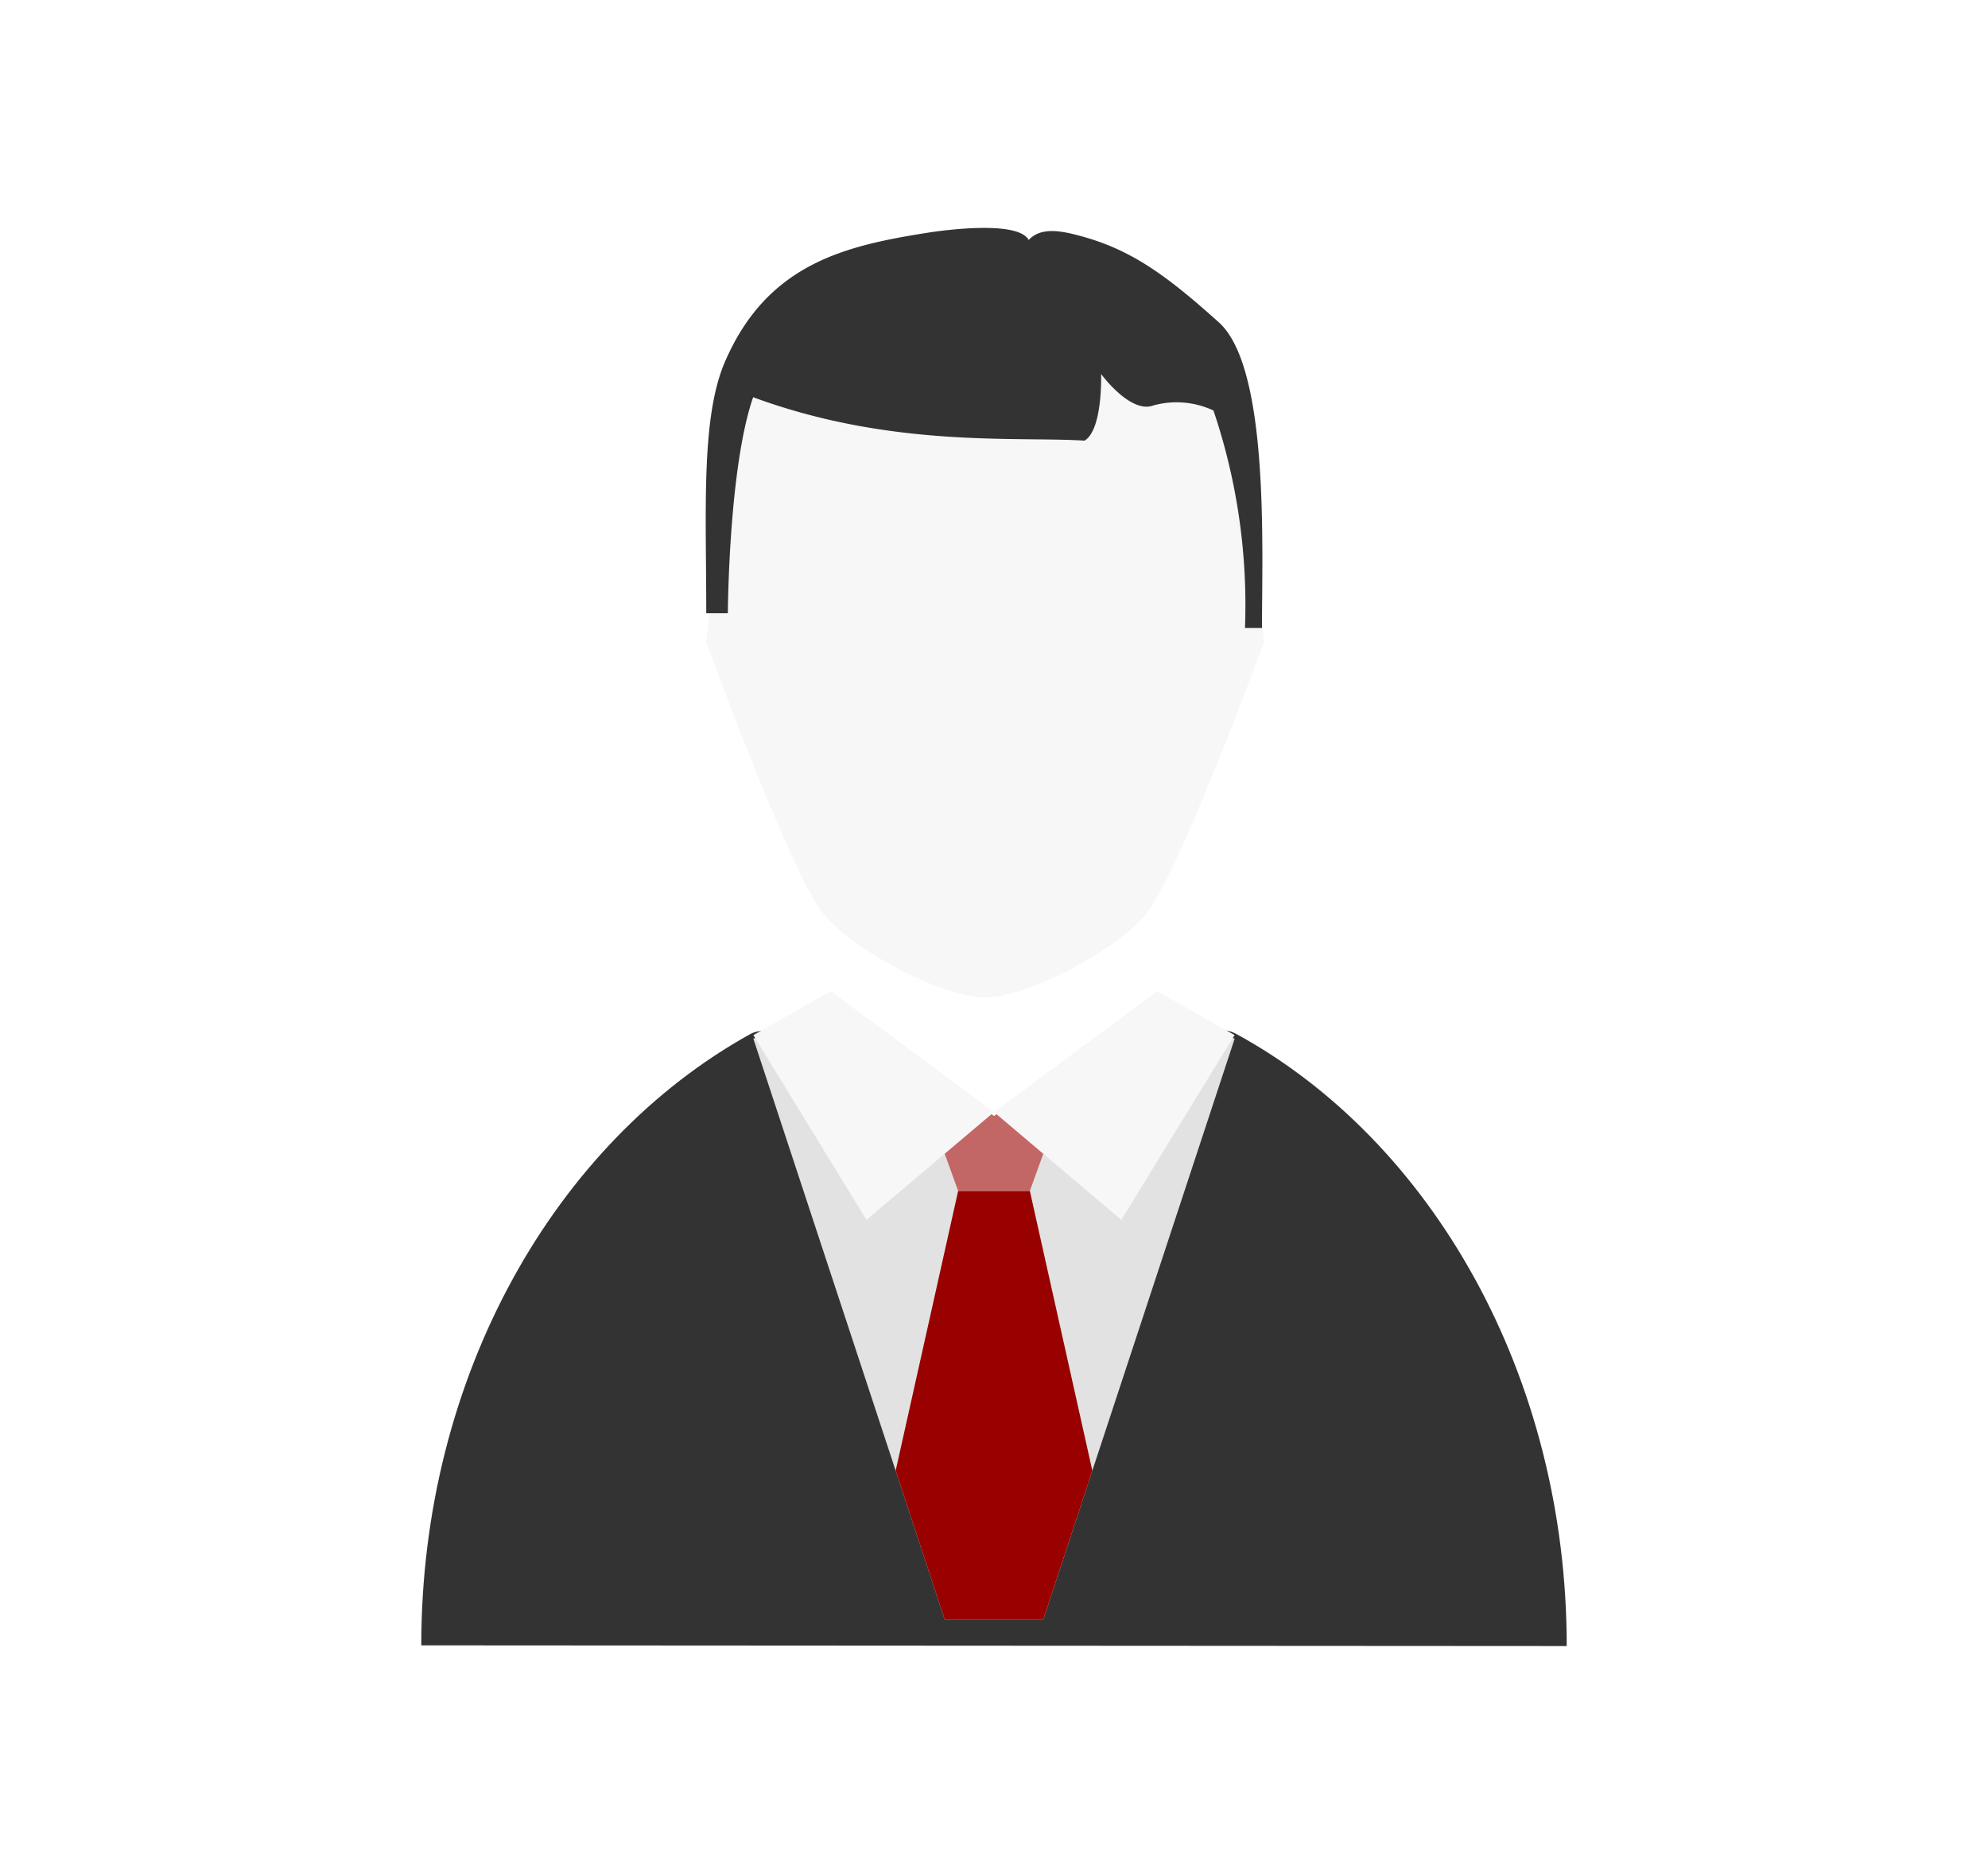 <svg xmlns="http://www.w3.org/2000/svg" xmlns:xlink="http://www.w3.org/1999/xlink" viewBox="0 0 86.5 81.5"><defs><clipPath id="a"><polygon points="50.35 43.72 43.25 48.55 36.15 43.72 32.78 45.19 41.11 70.47 43.25 70.47 45.39 70.47 53.72 45.19 50.35 43.72" fill="#e2e2e2"/></clipPath></defs><title>ikoner</title><path d="M53.68,15.83l-11-3.77h.38L32,15.83,30.73,27.94s3.4,9.32,4.93,11.59c1.1,1.63,5.25,3.86,7.19,3.86h0c1.94,0,6.09-2.23,7.19-3.86C51.57,37.26,55,27.94,55,27.94Z" fill="#f7f7f7"/><path d="M31.67,26.68h-.94c0-4.53-.24-8.58.84-11,1.86-4.25,5.28-5,8.82-5.56.71-.11,3.9-.54,4.37.32.51-.55,1.34-.42,2.19-.19,2.3.6,3.87,1.79,6.08,3.77s1.88,9.87,1.88,13.3l-.74,0a26.44,26.44,0,0,0-1.37-9.46,3.78,3.78,0,0,0-2.62-.22c-1,.37-2.27-1.37-2.27-1.37s.08,2.42-.72,2.9c-2.9-.19-8.38.34-14.42-1.89C31.7,20.36,31.67,26.68,31.67,26.68Z" fill="#333"/><path d="M68.17,71.61c0-11.78-5.89-22-14.38-26.63-3.2-1.77-5.79,12.35-9.56,12.35S35.84,43.23,32.62,45c-8.45,4.7-14.29,14.83-14.29,26.58Z" fill="#333"/><polygon points="50.35 43.72 43.25 48.55 36.15 43.72 32.78 45.19 41.11 70.47 43.25 70.47 45.39 70.47 53.72 45.19 50.35 43.72" fill="#e2e2e2"/><g clip-path="url(#a)"><polygon points="47.98 66 43.25 83.48 38.52 66 41.69 51.81 44.81 51.81 47.98 66" fill="#900"/><polygon points="44.81 51.81 41.69 51.81 40.32 48.02 43.25 48.26 43.25 48.26 46.18 48.02 44.81 51.81" fill="#c26666"/></g><polygon points="32.78 45.03 37.7 53.07 43.25 48.38 36.15 43.12 32.78 45.03" fill="#f7f7f7"/><polygon points="53.72 45.03 48.79 53.07 43.25 48.38 50.35 43.12 53.72 45.03" fill="#f7f7f7"/></svg>